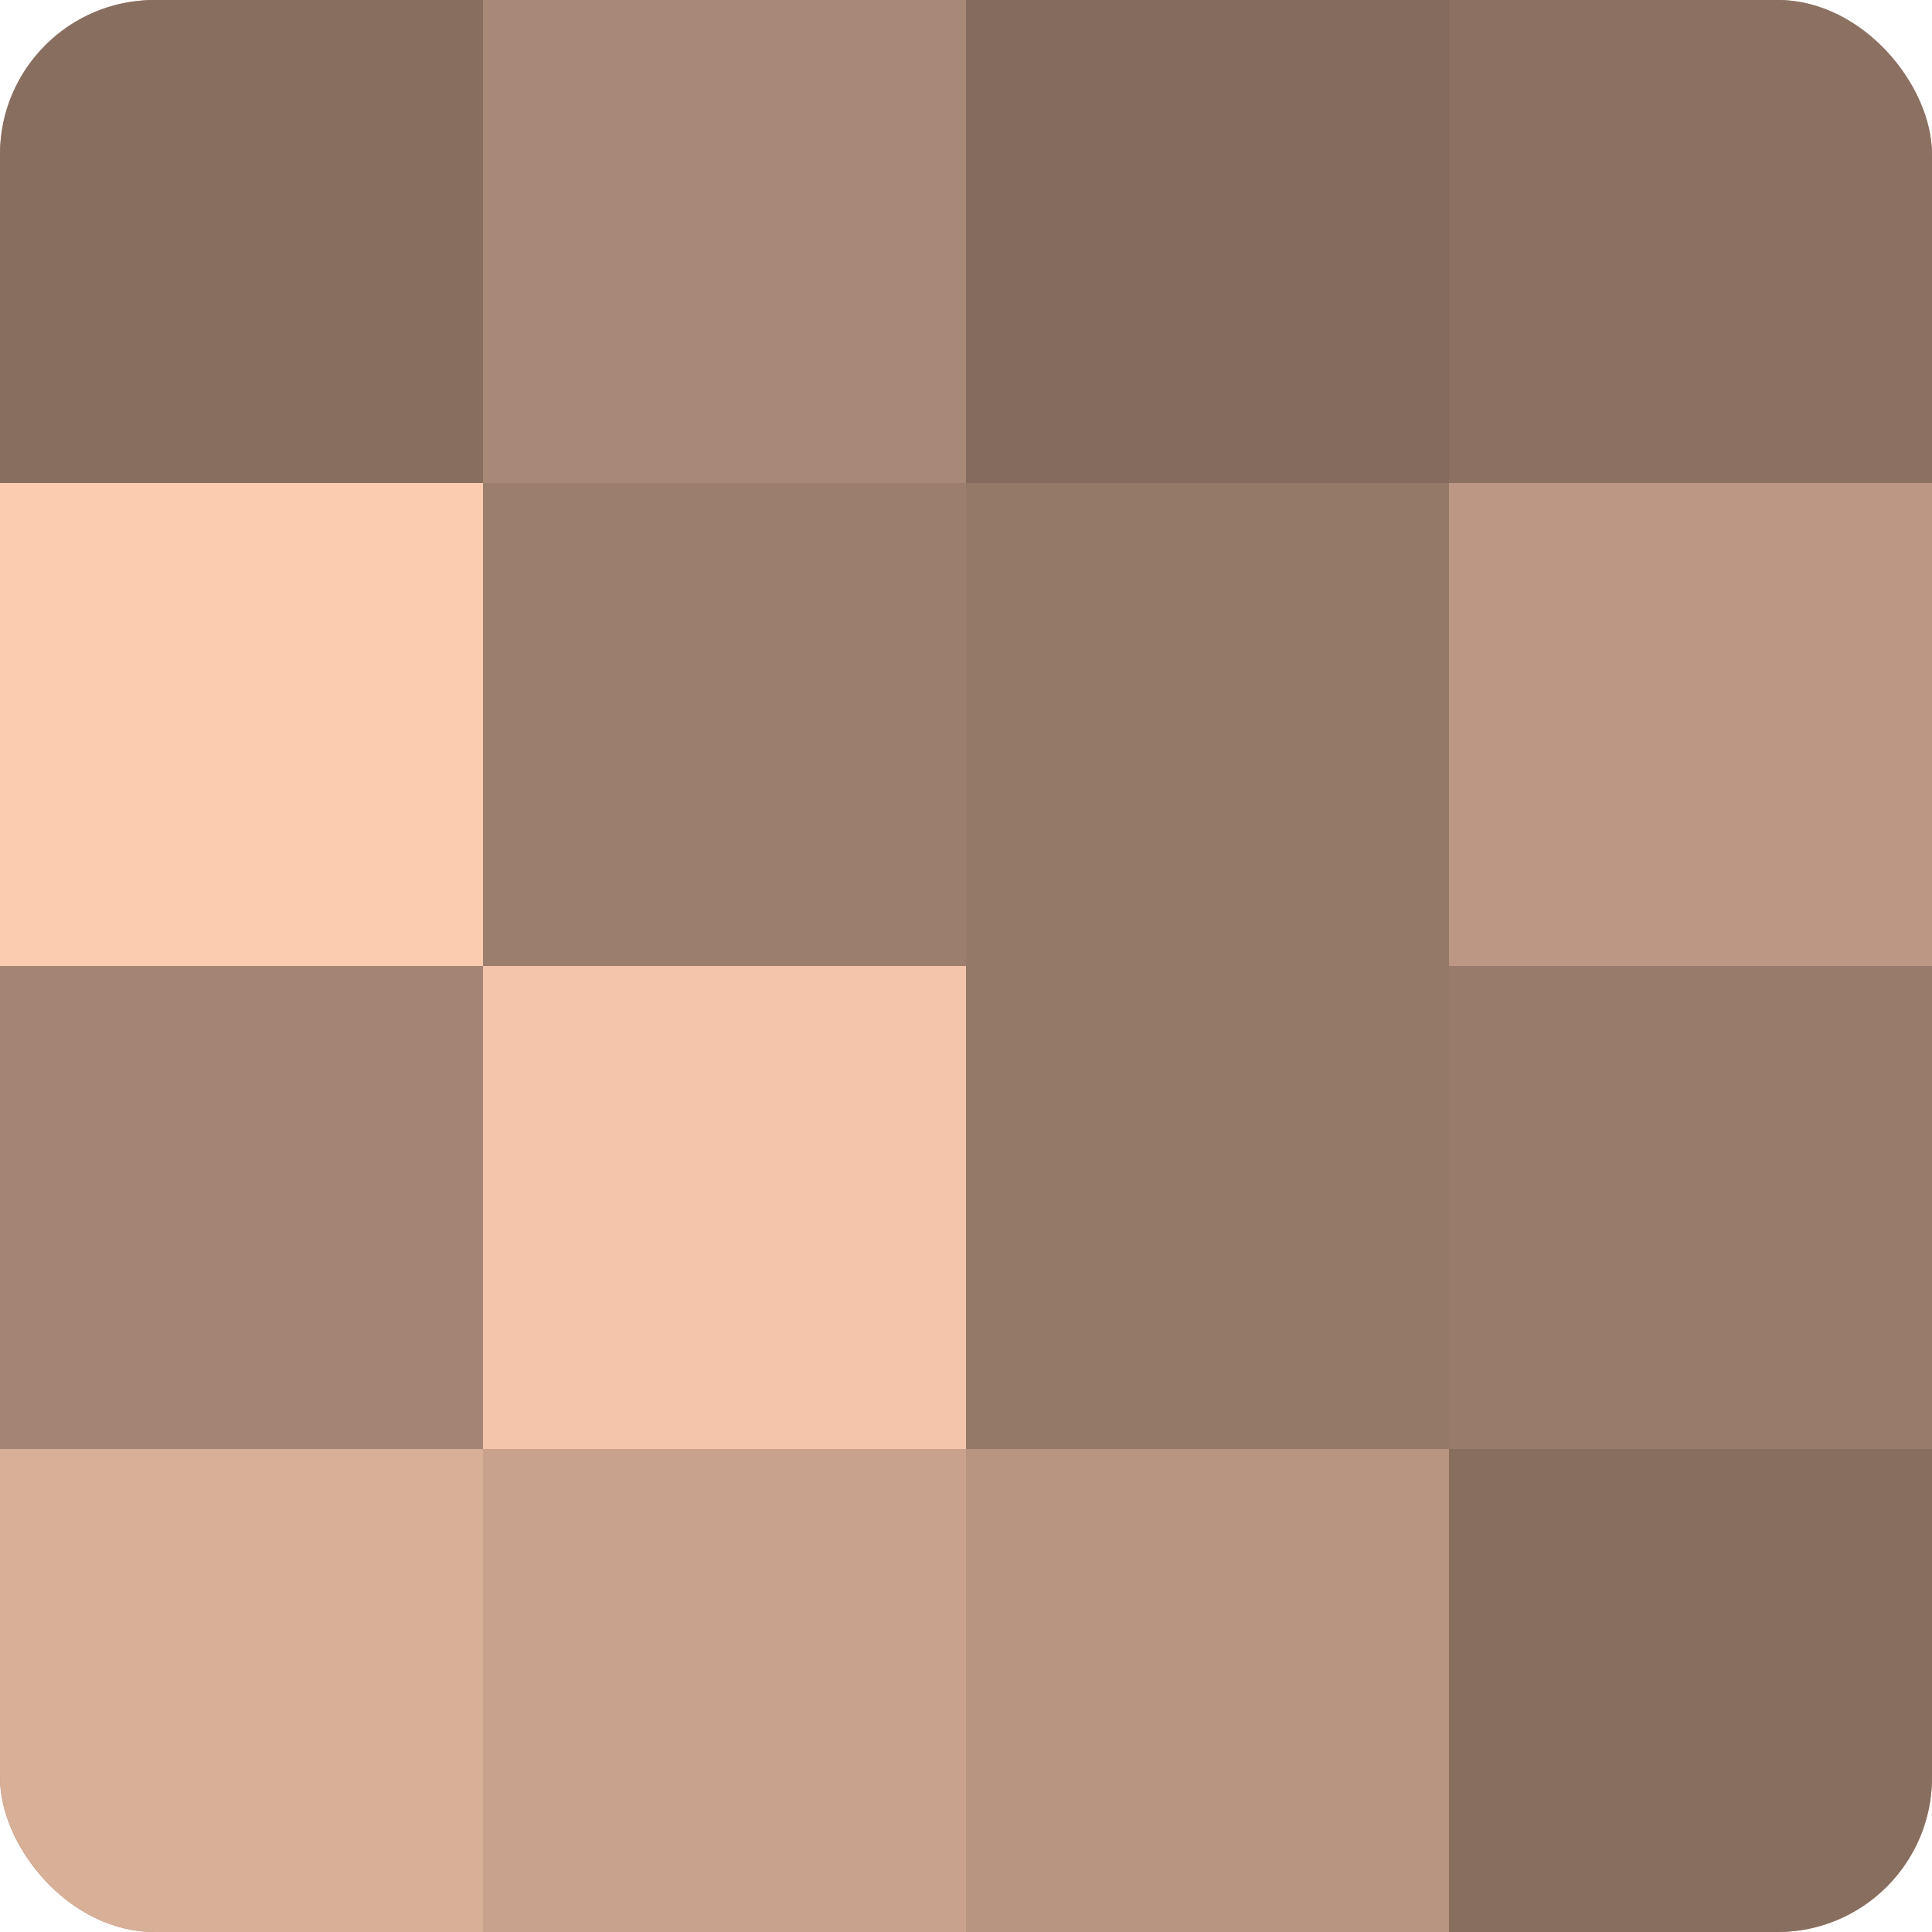 <?xml version="1.0" encoding="UTF-8"?>
<svg xmlns="http://www.w3.org/2000/svg" width="60" height="60" viewBox="0 0 100 100" preserveAspectRatio="xMidYMid meet"><defs><clipPath id="c" width="100" height="100"><rect width="100" height="100" rx="8" ry="8"/></clipPath></defs><g clip-path="url(#c)"><rect width="100" height="100" fill="#a08270"/><rect width="25" height="25" fill="#886e5f"/><rect y="25" width="25" height="25" fill="#fcccb0"/><rect y="50" width="25" height="25" fill="#a48573"/><rect y="75" width="25" height="25" fill="#d8af97"/><rect x="25" width="25" height="25" fill="#a88876"/><rect x="25" y="25" width="25" height="25" fill="#9c7e6d"/><rect x="25" y="50" width="25" height="25" fill="#f4c5ab"/><rect x="25" y="75" width="25" height="25" fill="#c8a28c"/><rect x="50" width="25" height="25" fill="#846b5d"/><rect x="50" y="25" width="25" height="25" fill="#947868"/><rect x="50" y="50" width="25" height="25" fill="#947868"/><rect x="50" y="75" width="25" height="25" fill="#b89581"/><rect x="75" width="25" height="25" fill="#8c7162"/><rect x="75" y="25" width="25" height="25" fill="#bc9884"/><rect x="75" y="50" width="25" height="25" fill="#987b6a"/><rect x="75" y="75" width="25" height="25" fill="#886e5f"/></g></svg>
